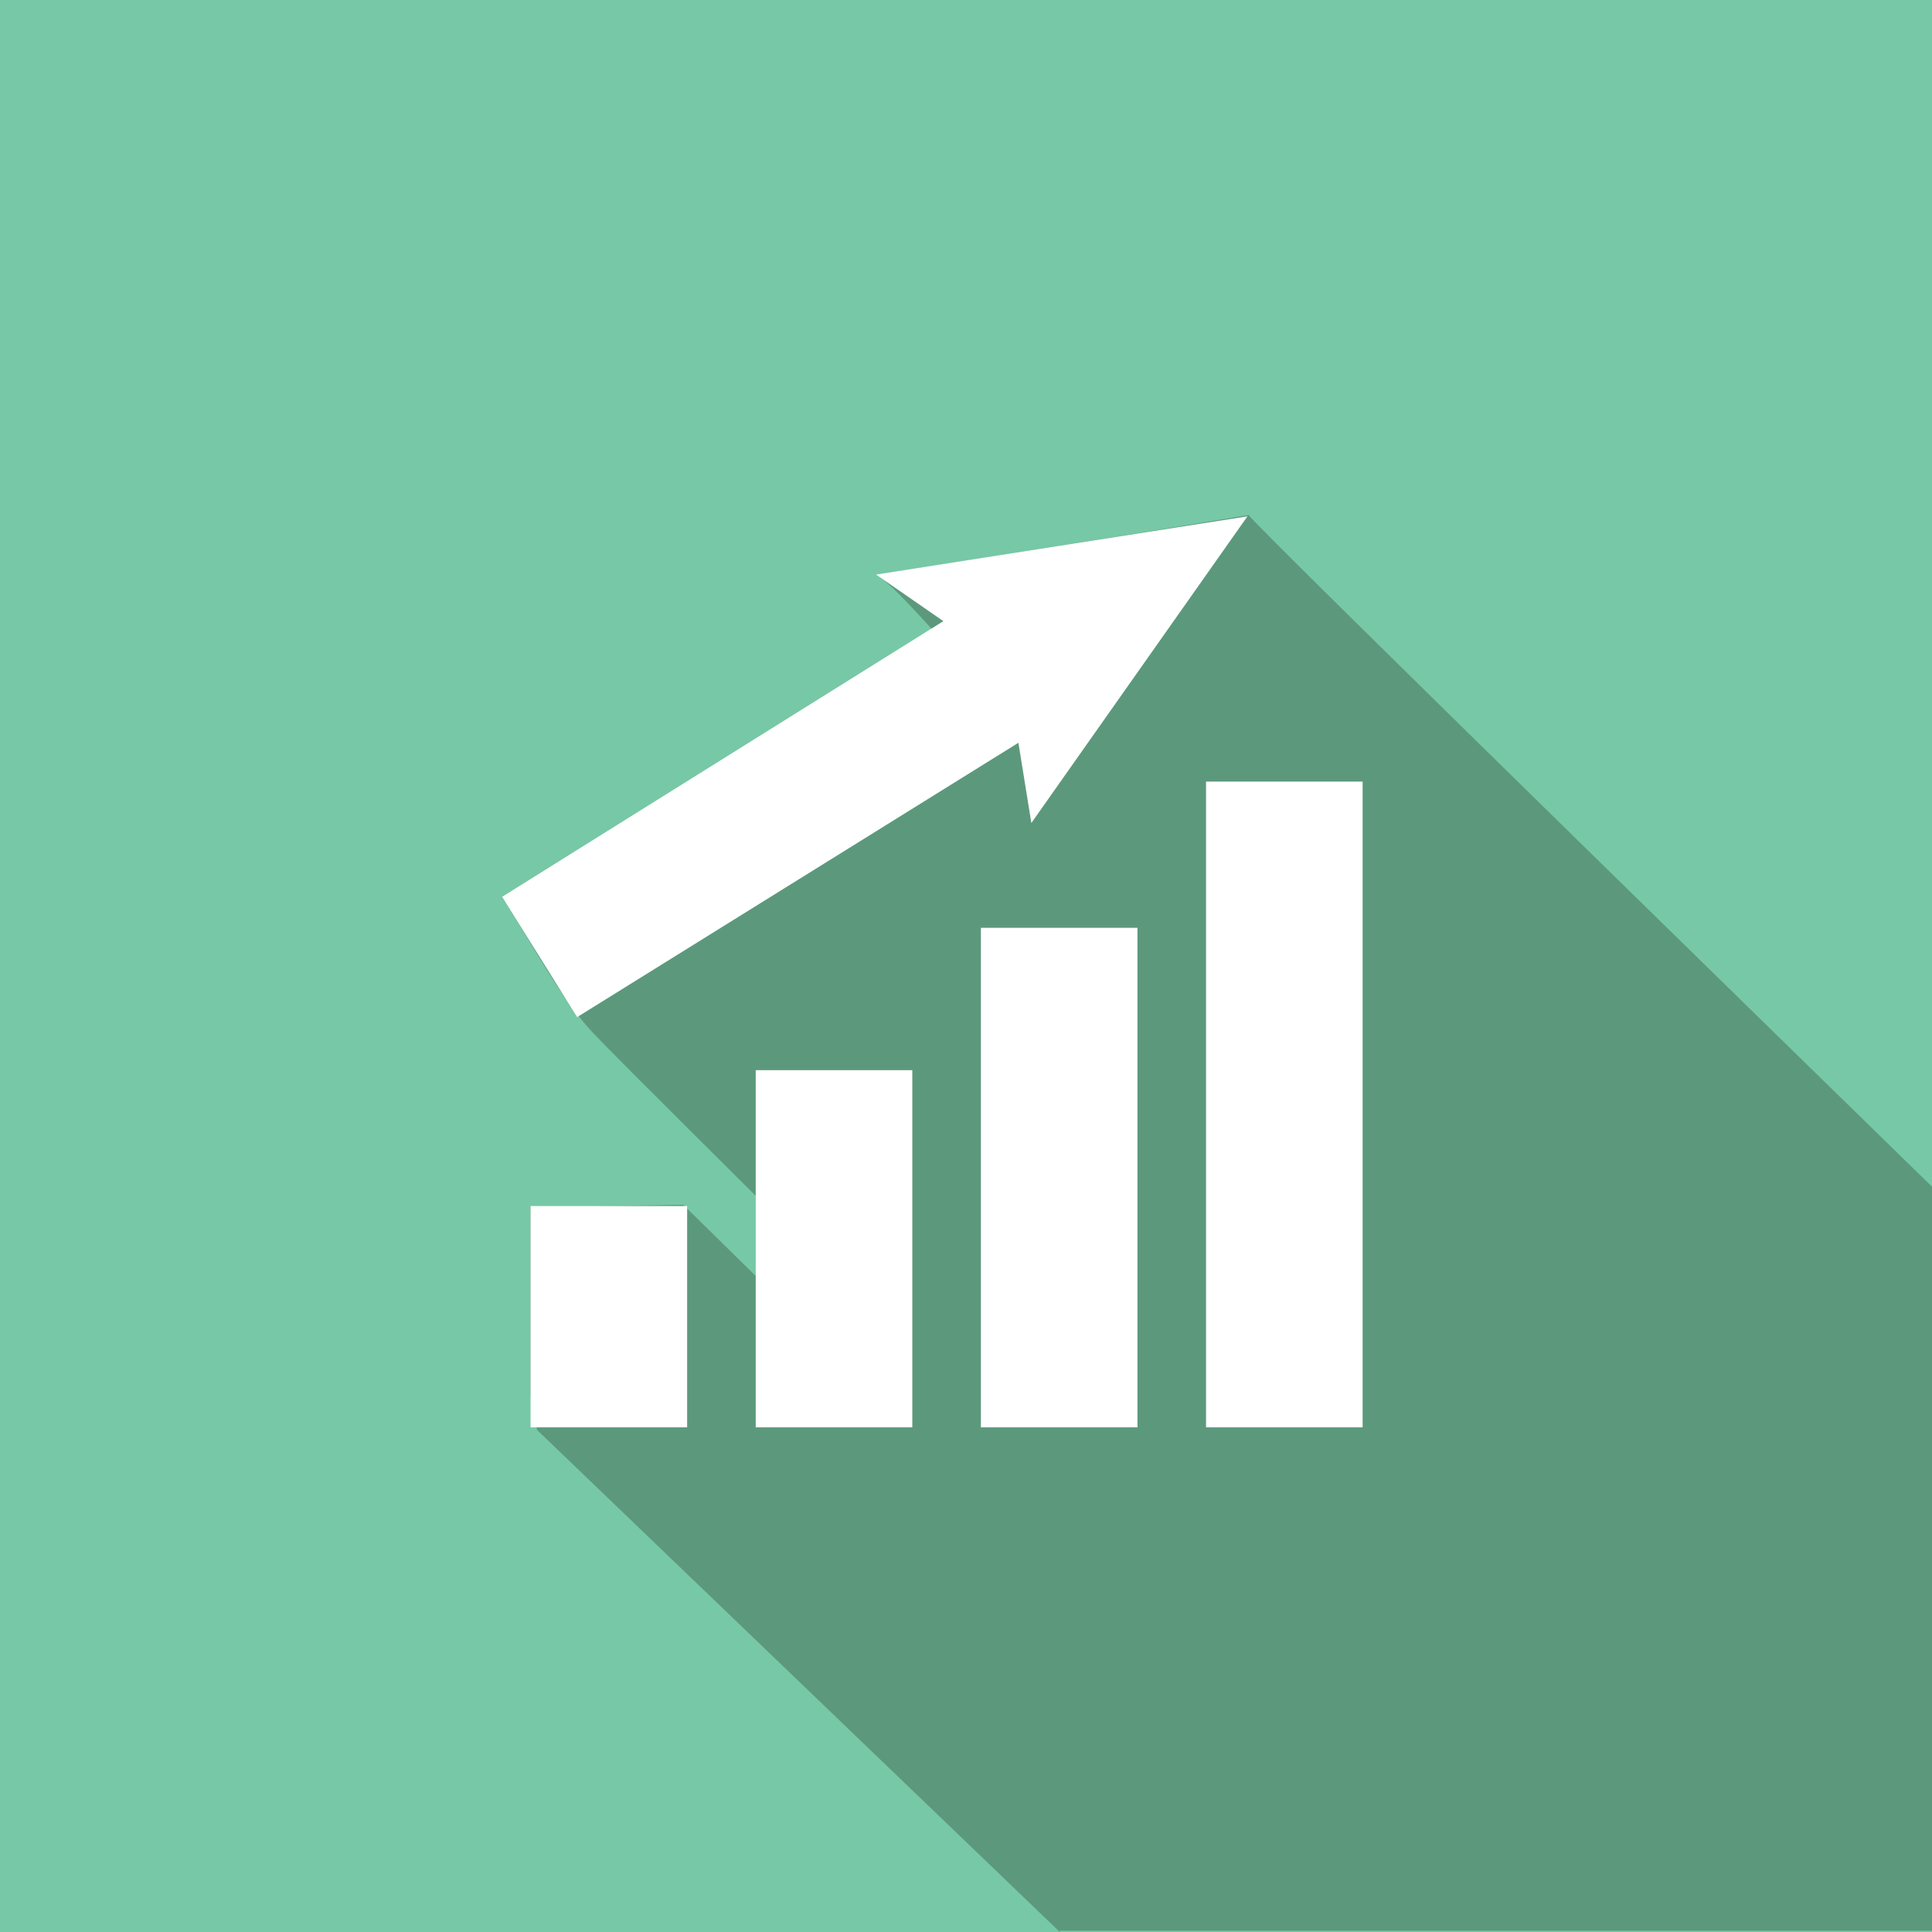 <?xml version="1.0" encoding="utf-8"?>
<!-- Generator: Adobe Illustrator 25.2.0, SVG Export Plug-In . SVG Version: 6.00 Build 0)  -->
<svg version="1.1" id="Layer_1" xmlns="http://www.w3.org/2000/svg" xmlns:xlink="http://www.w3.org/1999/xlink" x="0px" y="0px"
	 viewBox="0 0 149.3 149.3" style="enable-background:new 0 0 149.3 149.3;" xml:space="preserve">
<style type="text/css">
	.st0{fill:#77C8A6;}
	.st1{fill:#5C997C;}
	.st2{fill:#32948A;}
	.st3{fill:#FFFFFF;}
</style>
<rect x="0" class="st0" width="149.3" height="149.3"/>
<g>
	<path class="st1" d="M81.9,149.3l-40.4-38.8l-0.5-2.8c0,0,0-5.9,0-8.9c0-1.2,0-5.5,0-5.5l11.8-0.2l5.6,5.5L60,94
		c0,0-12.4-12.3-13.9-13.9c-2.6-2.6-5-7.2-7.3-10.8C49.9,62.4,60.9,55.5,72,48.6c-1.3-1.4-2.6-2.9-4.2-4.2c9.6-1.5,19.1-3,28.7-4.6
		c-0.2,0.2,52.9,52,52.9,52v57.4H81.9z"/>
	<path class="st2" d="M145.3,115.2"/>
</g>
<g>
	<polygon class="st3" points="96.4,39.9 67.7,44.4 72.9,48 38.8,69.3 44.6,78.6 78.7,57.4 79.7,63.6 	"/>
	<g>
		<rect x="41" y="93.2" class="st3" width="12.1" height="17.1"/>
		<rect x="58.4" y="82.7" class="st3" width="12.1" height="27.6"/>
		<rect x="75.8" y="71.7" class="st3" width="12.1" height="38.6"/>
		<rect x="93.2" y="60.4" class="st3" width="12.1" height="49.9"/>
	</g>
</g>
</svg>
